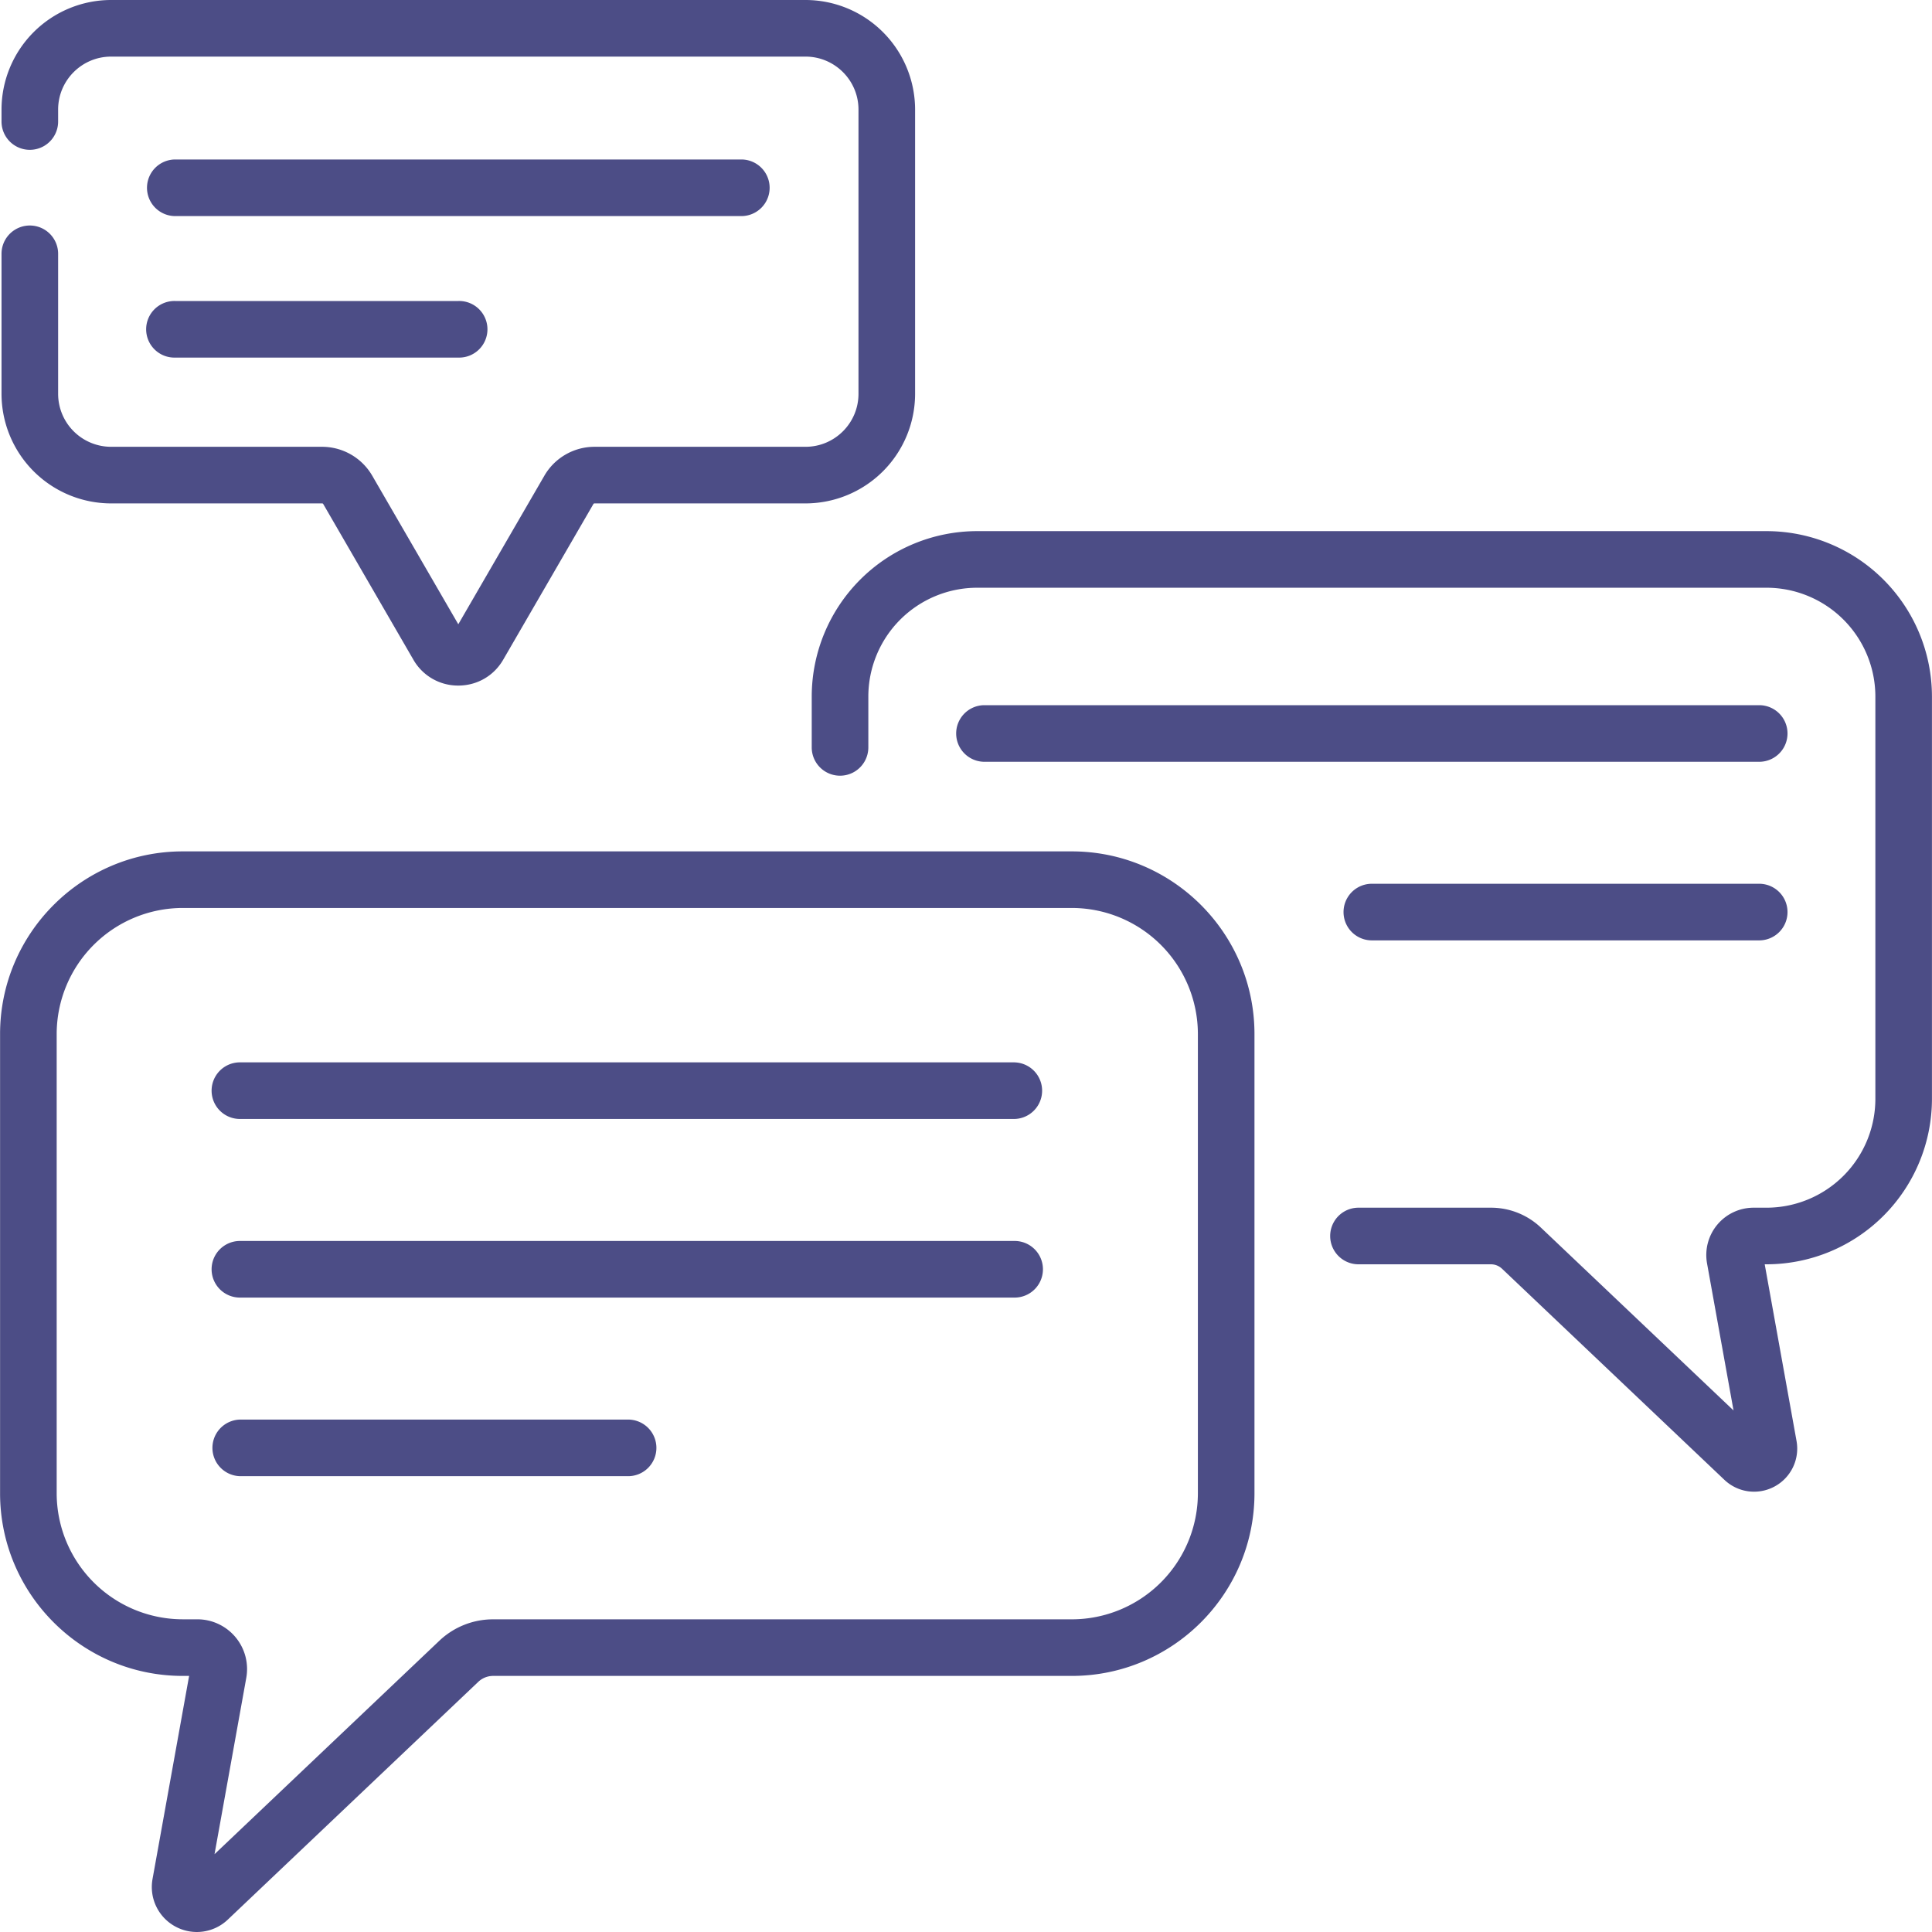 <svg width="80" height="80" fill="none" xmlns="http://www.w3.org/2000/svg"><g clip-path="url(#clip0)" fill="#4C4D86"><path d="M42.015 43.99H9.934a1.172 1.172 0 100 2.344h32.08a1.172 1.172 0 000-2.343zm0 7.396H9.934a1.172 1.172 0 100 2.344h32.08a1.172 1.172 0 100-2.344zm-16.041 7.396H9.934a1.172 1.172 0 000 2.343h16.04a1.172 1.172 0 100-2.343zM72.846 29.2H40.765a1.172 1.172 0 100 2.344h32.08a1.172 1.172 0 100-2.344zm-.001 7.395h-16.04a1.172 1.172 0 100 2.344h16.04a1.172 1.172 0 100-2.344zM7.259 8.948h23.438a1.172 1.172 0 100-2.344H7.259a1.172 1.172 0 100 2.344zm0 5.859h11.719a1.172 1.172 0 100-2.343H7.258a1.172 1.172 0 100 2.343z"/><path d="M44.382 35.254H7.567c-4.171 0-7.564 3.393-7.564 7.563v19.016c0 4.17 3.393 7.563 7.564 7.563h.264l-1.515 8.41a1.86 1.86 0 00.95 1.97 1.86 1.86 0 002.167-.289l10.37-9.844a.895.895 0 01.62-.247h23.959c4.17 0 7.563-3.393 7.563-7.563V42.817c0-4.17-3.392-7.563-7.563-7.563zm5.22 26.579a5.226 5.226 0 01-5.22 5.22h-23.96a3.23 3.23 0 00-2.233.89l-9.306 8.835 1.315-7.302a2.06 2.06 0 00-2.027-2.424h-.604a5.226 5.226 0 01-5.22-5.22V42.817a5.226 5.226 0 015.22-5.22h36.815a5.226 5.226 0 015.22 5.22v19.016zM4.6 20.845h8.74a.05.05 0 01.044.025l3.733 6.446a2.128 2.128 0 001.86 1.072c.776 0 1.472-.401 1.86-1.072l3.734-6.445a.05.05 0 01.044-.026h8.74a4.542 4.542 0 004.537-4.536V4.537A4.542 4.542 0 0033.355 0H4.6A4.542 4.542 0 00.063 4.537v.495a1.172 1.172 0 102.344 0v-.495c0-1.21.984-2.193 2.193-2.193h28.755c1.209 0 2.193.983 2.193 2.192v11.772c0 1.21-.984 2.193-2.193 2.193h-8.74c-.852 0-1.646.458-2.072 1.194l-3.566 6.155-3.565-6.155a2.402 2.402 0 00-2.072-1.194H4.6a2.195 2.195 0 01-2.193-2.193V10.51a1.172 1.172 0 10-2.344 0v5.799A4.542 4.542 0 004.6 20.845z"/><path d="M73.15 21.993H40.46a6.855 6.855 0 00-6.848 6.847v2.108a1.172 1.172 0 102.344 0V28.84a4.509 4.509 0 014.504-4.503h32.69a4.509 4.509 0 014.505 4.503v16.664a4.509 4.509 0 01-4.504 4.504h-.537a1.96 1.96 0 00-1.929 2.307l1.097 6.089-7.973-7.568a2.999 2.999 0 00-2.074-.828h-5.483a1.172 1.172 0 100 2.344h5.483c.172 0 .335.065.46.183l9.208 8.741c.56.532 1.395.645 2.078.277a1.782 1.782 0 00.909-1.889l-1.317-7.312h.078a6.855 6.855 0 006.847-6.847V28.84a6.855 6.855 0 00-6.847-6.847z"/></g><defs><clipPath id="clip0"><path fill="#fff" d="M0 0h80v80H0z"/></clipPath></defs></svg>